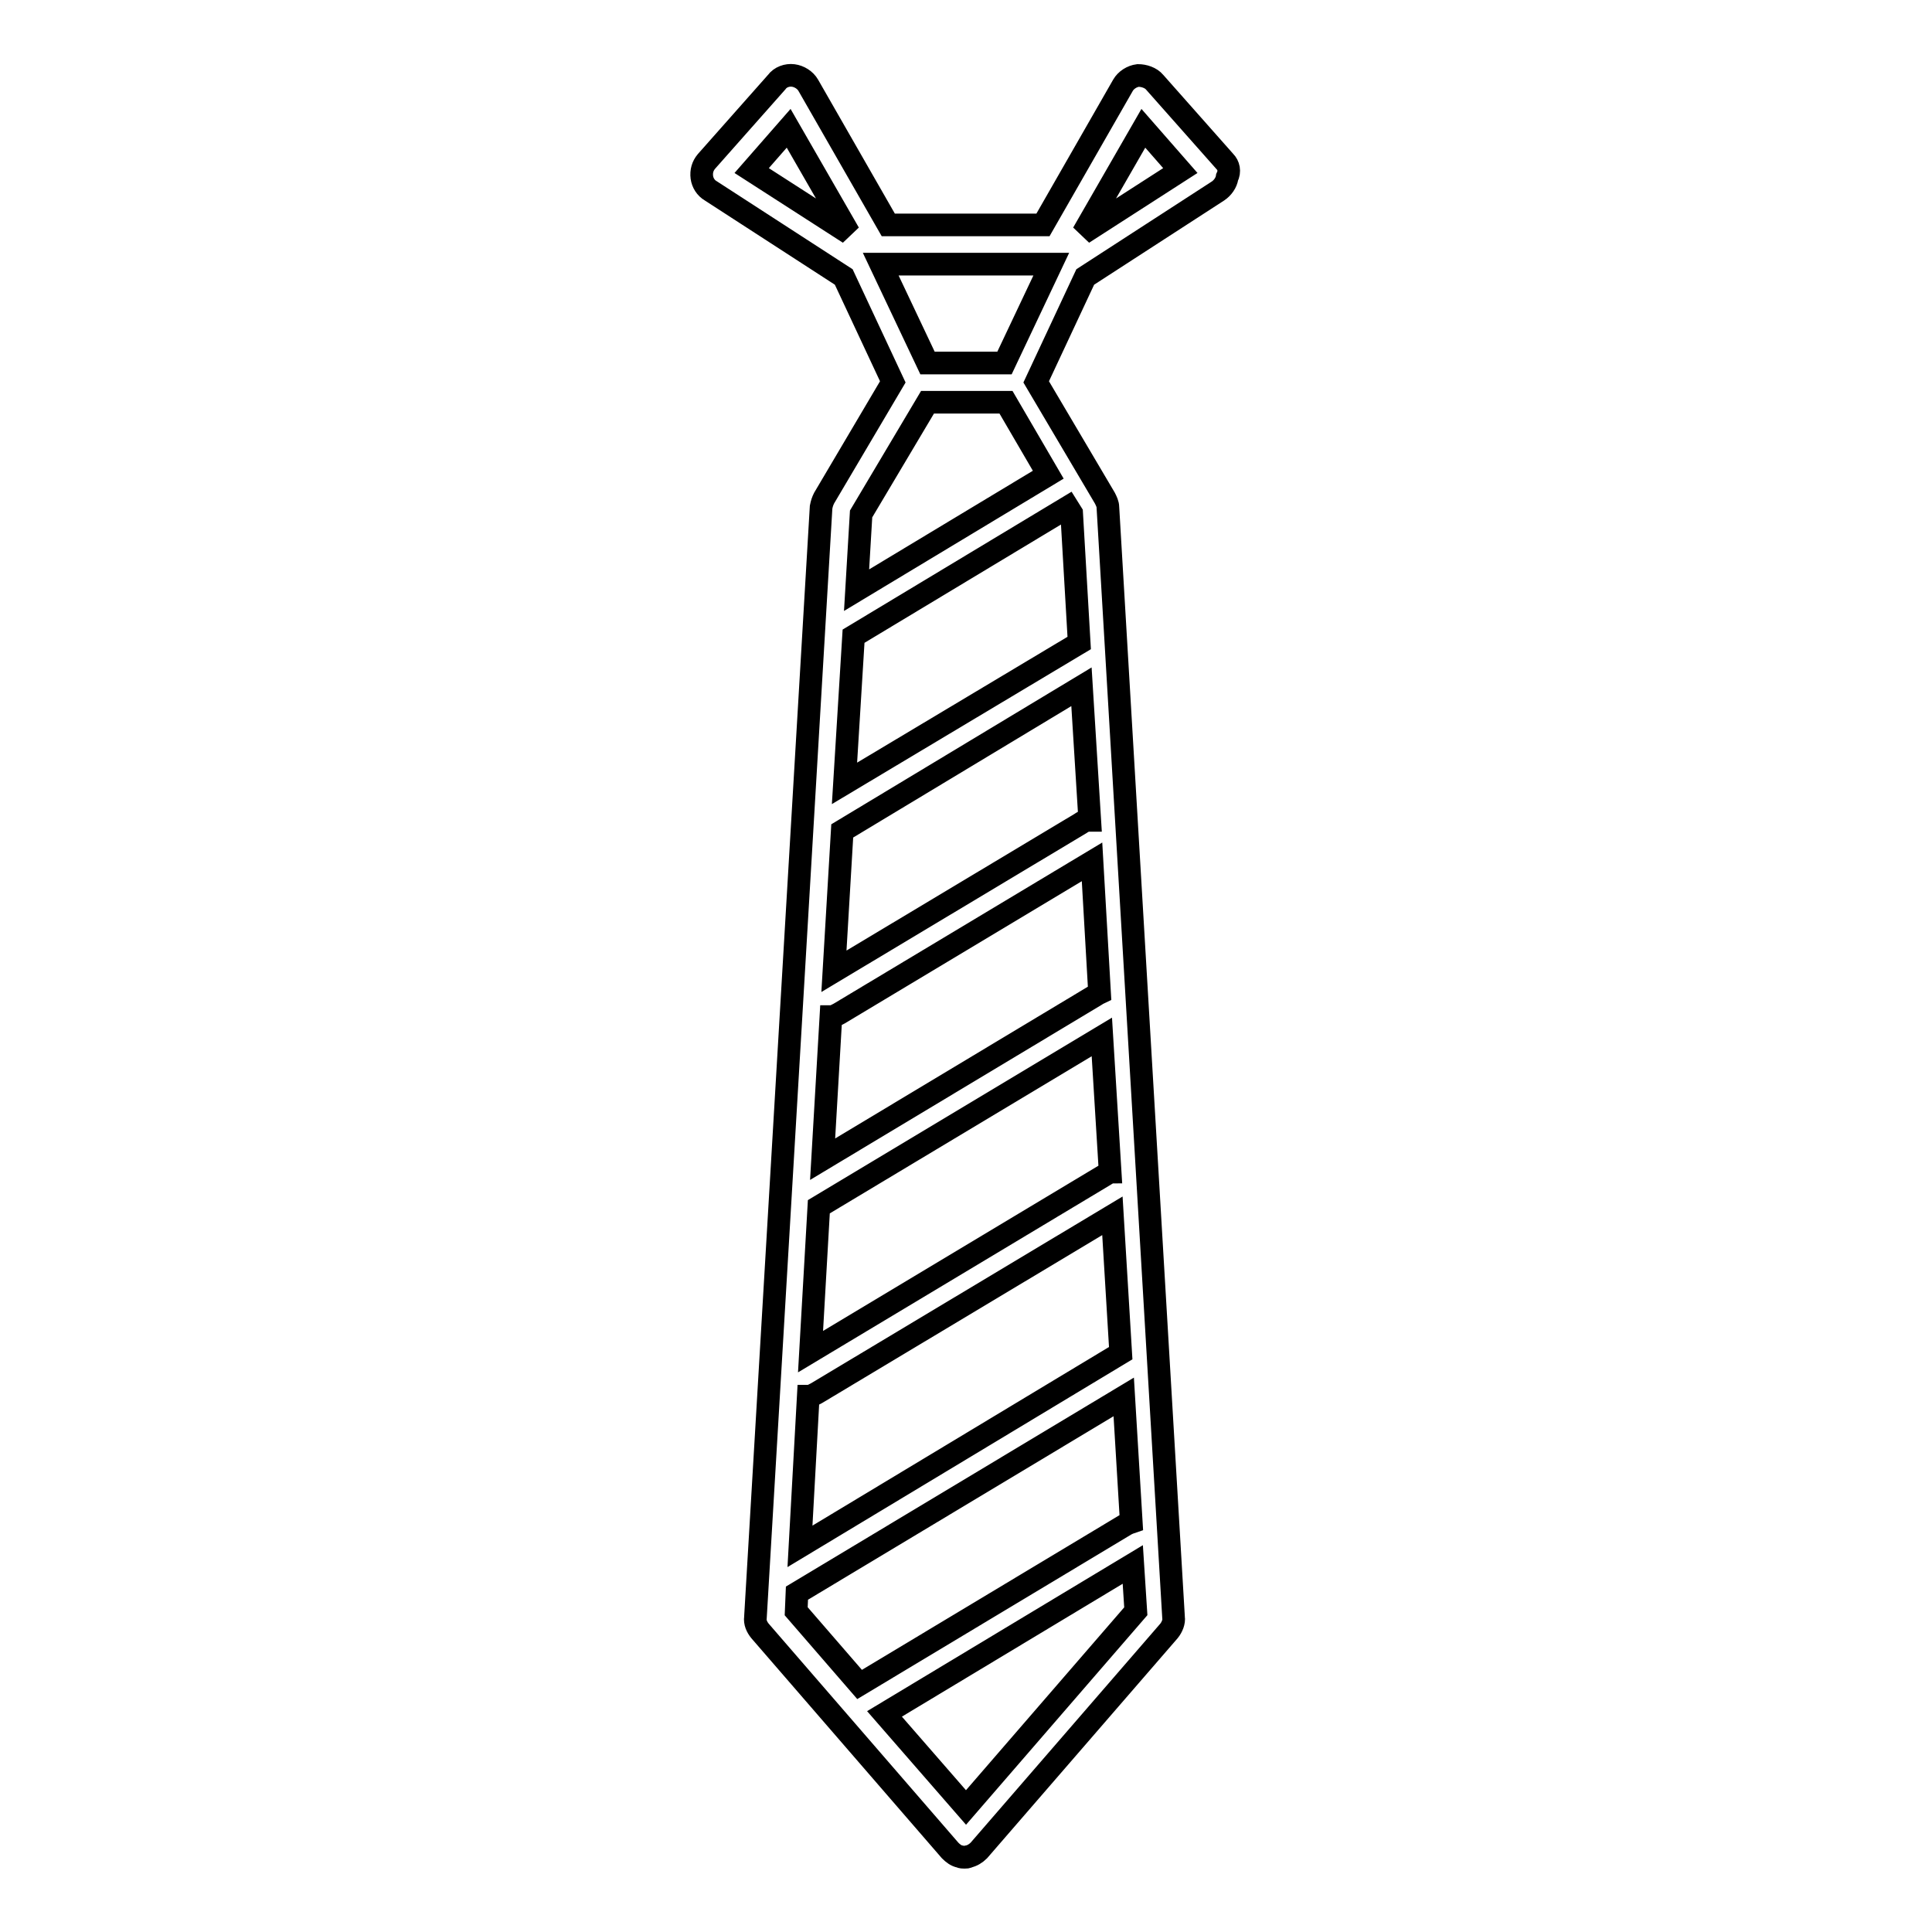 <?xml version="1.0" encoding="utf-8"?>
<!-- Svg Vector Icons : http://www.onlinewebfonts.com/icon -->
<!DOCTYPE svg PUBLIC "-//W3C//DTD SVG 1.1//EN" "http://www.w3.org/Graphics/SVG/1.1/DTD/svg11.dtd">
<svg version="1.1" xmlns="http://www.w3.org/2000/svg" xmlns:xlink="http://www.w3.org/1999/xlink" x="0px" y="0px" viewBox="0 0 256 256" enable-background="new 0 0 256 256" xml:space="preserve">
<g> <path stroke-width="3" fill-opacity="0" stroke="#000000"  d="M162.3,21.4L153,10.9c-0.5-0.6-1.4-0.9-2.2-0.9c-0.8,0.1-1.6,0.6-2,1.3l-10.6,18.5h-20.5l-10.6-18.5 c-0.4-0.7-1.2-1.2-2-1.3c-0.8-0.1-1.7,0.2-2.2,0.9l-9.3,10.5c-0.5,0.6-0.7,1.3-0.6,2.1c0.1,0.7,0.5,1.4,1.2,1.8l17.6,11.4l6.5,13.9 l-9.1,15.4c-0.2,0.4-0.3,0.7-0.4,1.2l-8.7,147.1c-0.1,0.7,0.2,1.3,0.6,1.8l25.2,29.1c0.4,0.4,0.8,0.7,1.3,0.8 c0.2,0.1,0.4,0.1,0.6,0.1h0c0.2,0,0.4,0,0.5-0.1c0.5-0.1,1-0.4,1.4-0.8l25.2-29.1c0.4-0.5,0.7-1.2,0.6-1.8l-8.7-147.1 c0-0.4-0.2-0.8-0.4-1.2l-9.1-15.4l6.5-13.9l17.6-11.4c0.6-0.4,1.1-1.1,1.2-1.8C163,22.7,162.8,21.9,162.3,21.4z M99.6,22.6l4.9-5.6 l8,13.9L99.6,22.6z M110.1,134.7c0.4,0,0.7-0.2,1.1-0.4l33.5-20.1l1,17.4c-0.2,0.1-0.3,0.1-0.4,0.2L109,153.6L110.1,134.7 L110.1,134.7z M147.1,155.3c-0.1,0-0.1,0.1-0.2,0.1l-39.5,23.7l1.1-19.2l37.5-22.5L147.1,155.3L147.1,155.3z M107.1,185 c0.4,0,0.7-0.2,1.1-0.4l39.2-23.5l1.1,18.2L106,204.9L107.1,185z M144.4,108.7c-0.4,0-0.8,0.1-1.2,0.4l-32.7,19.6l1.1-18.6 L143.3,91L144.4,108.7z M142,68l1,17.2l-31.1,18.6l1.2-19.5l28.4-17.1L142,68L142,68z M105.6,211.1l43.3-26l1,16.6 c-0.3,0.1-0.5,0.2-0.7,0.3l-35.3,21.2l-8.4-9.7L105.6,211.1z M128,239.5l-10.8-12.4l32.9-19.8l0.4,6.2L128,239.5z M138.9,62.9 l-25.4,15.3l0.6-10.1l8.8-14.8h10.4L138.9,62.9z M133.1,48.1h-10.2l-6.2-13.1h22.6L133.1,48.1z M143.5,30.9l8-13.9l4.9,5.6 L143.5,30.9z"/></g>
</svg>